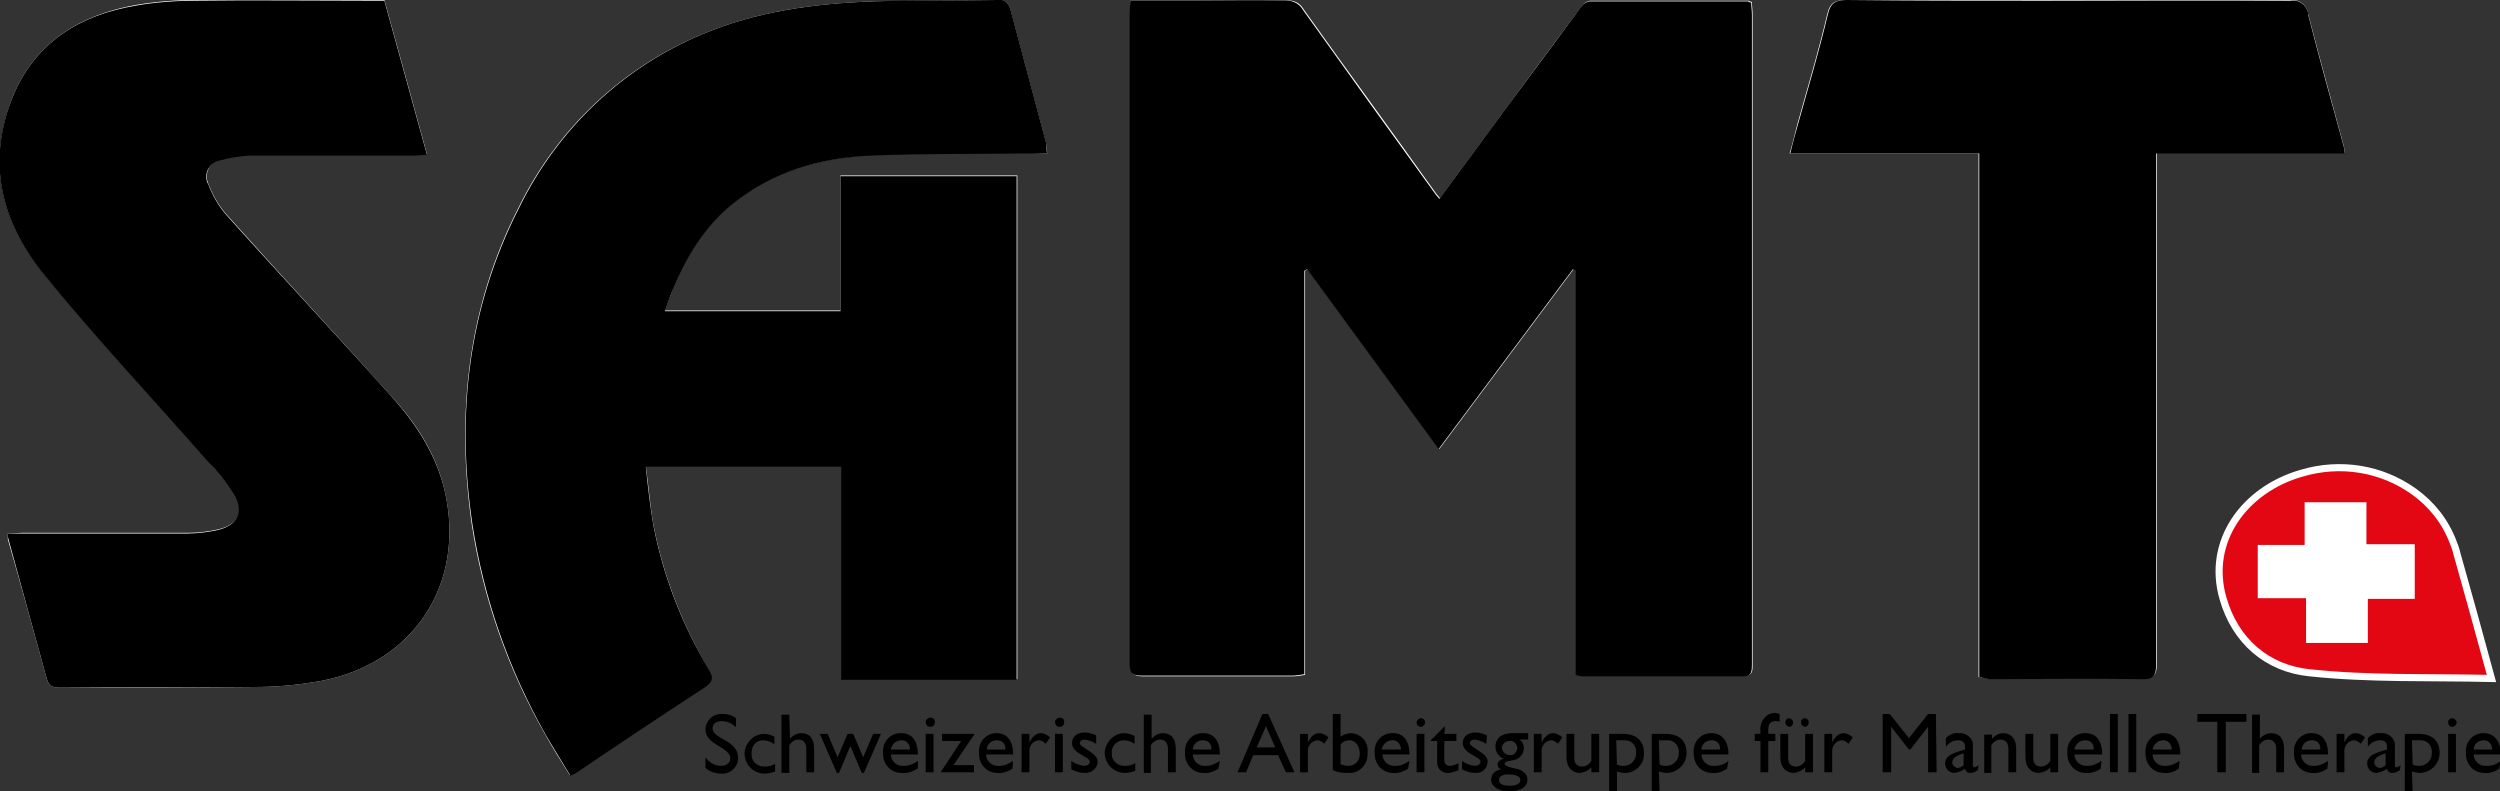 <?xml version="1.0" encoding="utf-8"?>
<!-- Generator: Adobe Illustrator 22.1.0, SVG Export Plug-In . SVG Version: 6.00 Build 0)  -->
<svg version="1.1" id="Ebene_1" xmlns="http://www.w3.org/2000/svg" xmlns:xlink="http://www.w3.org/1999/xlink" x="0px" y="0px"
	 viewBox="0 0 351.9 111.4" style="enable-background:new 0 0 351.9 111.4;" xml:space="preserve">
<rect x="0" y="0" width="351.9" height="111.4" fill="#333333" stroke="none"/>
<style type="text/css">
	.st0{fill:#FFFFFF;}
	.st1{fill:#E30613;stroke:#FFFFFF;stroke-miterlimit:10;}
</style>
<title>Element 2</title>
<g id="Ebene_2_1_">
	<g id="Ebene_1-2">
		<path class="st0" d="M159.1,0.1v1.9c0,30.5,0,61,0,91.4c0,1.3,0.4,1.8,1.7,1.8c7.1,0,14.2,0,21.2,0c0.5,0,1-0.1,1.7-0.2V38.1
			l0.4-0.2l18.5,25.3l18.9-25.3l0.4,0.2v56.8c0.3,0.1,0.6,0.2,0.9,0.2c7.6,0,15.1,0,22.7,0c1.3,0,1.2-0.8,1.2-1.7
			c0-30.5,0-61,0-91.4c0-0.6-0.1-1.2-0.1-1.7c-0.3-0.1-0.4-0.2-0.5-0.2c-7.4,0-14.9,0-22.3,0c-0.4,0.1-0.8,0.3-1.1,0.7
			c-4.7,6.3-9.3,12.5-13.9,18.8l-6.1,8.3l-0.5-0.6c-6.2-8.7-12.5-17.3-18.7-26c-0.5-0.9-1.5-1.4-2.6-1.2c-4.5,0.1-9,0-13.5,0
			L159.1,0.1z M147.4,21.6c0-0.4-0.1-0.8-0.1-1.2c-1.7-6.4-3.4-12.7-5.1-19.1c-0.1-0.8-0.9-1.4-1.7-1.3c0,0,0,0-0.1,0
			c-5.9,0.1-11.8,0.1-17.6,0.2c-8.2,0.3-16.3,1.4-23.9,4.6C87.5,9.5,78.4,18.2,73,29.2c-7.2,14.1-8.8,29.1-6.6,44.6
			c1.6,10.4,5.1,20.4,10.3,29.5c1.1,2,2.3,3.9,3.5,5.8c0.4-0.2,0.6-0.3,0.8-0.4c6-4,11.9-8,17.9-11.9c1.3-0.9,1.5-1.5,0.7-2.8
			C96,87.8,93.4,81.1,92,74c-0.5-2.8-0.7-5.6-1.1-8.4h27.6v30h24.7V24.7h-24.9v19H93.6c0.4-1.1,0.7-2,1.1-3c1.9-4.6,4.3-8.8,8.3-12
			c5.8-4.7,12.5-6.5,19.7-6.9s14.4-0.3,21.6-0.3L147.4,21.6z M1.1,75.1c0,0.3,0,0.5,0,0.8C3,82.5,4.8,89.1,6.6,95.6
			c0.3,1,0.9,1.2,1.8,1.2c9.2,0,18.5,0,27.7-0.1c2.9,0,5.9-0.3,8.8-0.8c13.3-2.4,20.7-13.7,17.7-26.8c-1.2-5.2-4-9.5-7.5-13.3
			c-7.7-8.6-15.6-17.1-23.3-25.7c-1.1-1.3-1.9-2.7-2.5-4.3c-0.5-1.2,0-2.6,1.1-3.1c0.2-0.1,0.3-0.1,0.5-0.2c1.4-0.4,2.8-0.7,4.2-0.7
			c7.7-0.1,15.5,0,23.2,0c0.6,0,1.1-0.1,1.8-0.1c-2-7.3-4-14.5-6-21.7h-2.6c-7.9,0-15.8,0-23.8,0c-2.9,0-5.7,0.2-8.6,0.7
			C11.3,2.1,5,5.9,1.8,13.6c-3.6,9.1-1.7,17.5,4.2,24.7c7.4,9,15.4,17.6,23.1,26.4c1.4,1.5,2.7,3.1,3.9,4.7c1.5,2.5,0.6,4.4-2.2,5.1
			c-1.4,0.3-2.8,0.5-4.3,0.5c-7.8,0-15.6,0-23.4,0L1.1,75.1z M278.6,95.3c0.5,0.1,1,0.2,1.5,0.2c7.1,0,14.3-0.1,21.4,0
			c1.7,0,2.1-0.5,2.1-2.1c0-22.5,0-45,0-67.5v-4.4H330c0-0.3,0-0.7-0.1-1c-1.7-6.2-3.4-12.4-5-18.5c-0.1-1.2-1.2-2.1-2.4-2
			c-0.1,0-0.1,0-0.2,0c-11.9,0.1-23.8,0-35.6,0c-8.9,0-17.9,0-26.8,0c-1.5,0-2.3,0.3-2.7,2c-1.2,5.1-2.7,10.1-4.1,15.1
			c-0.4,1.4-0.7,2.9-1.2,4.5h26.6V95.3z M350.7,95.5c-1.7-6.3-3.3-12-4.9-17.7c-0.1-0.5-0.3-1-0.5-1.5c-1.1-2.9-3-5.3-5.5-7.1
			c-4.6-3.2-10.4-4.2-15.8-2.5c-8.1,2.3-13.4,9.6-11.1,17.6c1.8,6,6.3,9.9,12.2,10.5C333.5,95.6,342,95.3,350.7,95.5z"/>
		<path d="M159.1,0.1h8.3c4.5,0,9,0.1,13.5,0c1-0.1,2,0.4,2.5,1.3c6.2,8.7,12.4,17.3,18.7,26l0.5,0.6l6.1-8.3
			c4.6-6.3,9.3-12.5,13.9-18.8c0.3-0.4,0.7-0.6,1.1-0.7c7.4,0,14.9,0,22.3,0c0.1,0,0.2,0.1,0.5,0.2c0,0.5,0.1,1.1,0.1,1.7
			c0,30.5,0,61,0,91.4c0,0.9,0,1.7-1.2,1.7c-7.6,0-15.1,0-22.7,0c-0.3,0-0.6-0.1-0.9-0.2V38.1l-0.4-0.2l-18.9,25.3l-18.5-25.3
			l-0.4,0.2v56.8c-0.7,0.1-1.2,0.2-1.7,0.2c-7.1,0-14.2,0-21.2,0c-1.4,0-1.7-0.4-1.7-1.8c0-30.5,0-61,0-91.4L159.1,0.1z"/>
		<path d="M147.4,21.6h-3.1c-7.2,0.1-14.4,0-21.6,0.3s-13.9,2.2-19.7,6.9c-3.9,3.2-6.4,7.4-8.3,12c-0.4,0.9-0.7,1.9-1.1,3h24.7v-19
			h24.8v70.9h-24.7v-30H90.9c0.3,2.8,0.6,5.6,1.1,8.4c1.4,7.1,4,13.8,7.7,20c0.8,1.3,0.7,1.9-0.7,2.8c-6,3.9-12,7.9-17.9,11.9
			c-0.2,0.1-0.4,0.2-0.8,0.4c-1.2-2-2.4-3.9-3.5-5.8c-5.2-9.2-8.7-19.2-10.3-29.6c-2.3-15.5-0.6-30.5,6.6-44.6
			c5.4-11,14.5-19.7,25.8-24.4c7.6-3.2,15.7-4.3,23.9-4.6c5.9-0.2,11.8-0.1,17.6-0.2c0.8-0.2,1.6,0.4,1.8,1.2c0,0,0,0,0,0
			c1.7,6.4,3.4,12.7,5.1,19.1C147.3,20.7,147.3,21.2,147.4,21.6z"/>
		<path d="M1.1,75.1h1.9c7.8,0,15.6,0,23.4,0c1.4,0,2.9-0.2,4.3-0.5c2.8-0.7,3.7-2.6,2.2-5.1c-1.1-1.7-2.4-3.3-3.8-4.7
			c-7.7-8.8-15.7-17.3-23.1-26.4c-5.9-7.3-7.9-15.7-4.2-24.8C5,5.9,11.3,2.1,19.1,0.8c2.8-0.5,5.7-0.7,8.6-0.7
			c7.9-0.1,15.8,0,23.8,0h2.6c2,7.3,4,14.4,6,21.7c-0.7,0-1.2,0.1-1.8,0.1c-7.7,0-15.5,0-23.2,0c-1.4,0.1-2.8,0.3-4.2,0.7
			c-1.3,0.3-2.1,1.5-1.8,2.8c0,0.2,0.1,0.3,0.2,0.5c0.6,1.6,1.4,3,2.5,4.3c7.7,8.6,15.6,17,23.3,25.6c3.5,3.9,6.3,8.2,7.5,13.3
			c3,13.1-4.4,24.4-17.7,26.8c-2.9,0.5-5.8,0.8-8.8,0.8c-9.2,0.1-18.5,0-27.7,0.1c-0.9,0-1.5-0.2-1.8-1.2C4.8,89.1,3,82.5,1.2,75.9
			C1.1,75.6,1.1,75.4,1.1,75.1z"/>
		<path d="M278.6,95.3V21.6H252c0.4-1.7,0.8-3.1,1.2-4.5c1.4-5,2.9-10,4.1-15.1c0.4-1.7,1.2-2,2.7-2c8.9,0.1,17.9,0.1,26.8,0.1
			c11.9,0,23.8,0,35.6,0c1.2-0.2,2.3,0.6,2.5,1.8c0,0.1,0,0.1,0,0.2c1.6,6.2,3.3,12.4,5,18.5c0.1,0.3,0.1,0.7,0.1,1h-26.5V26
			c0,22.5,0,45,0,67.5c0,1.6-0.4,2.2-2.1,2.1c-7.1-0.1-14.3,0-21.4,0C279.6,95.5,279.1,95.4,278.6,95.3z"/>
		<path class="st1" d="M350.7,95.5c-8.8-0.2-17.2,0.1-25.6-0.8c-6-0.6-10.5-4.5-12.2-10.5c-2.3-8,3-15.3,11.1-17.6
			c5.4-1.6,11.2-0.7,15.8,2.6c2.5,1.8,4.4,4.2,5.5,7.1c0.2,0.5,0.4,1,0.5,1.5C347.4,83.5,349,89.2,350.7,95.5z M339.4,83.8v-6.7
			h-6.8v-5.9h-7.7v6h-6.6v6.5h6.8V90h7.7v-6.2H339.4z"/>
		<path class="st0" d="M339.4,83.8h-6.7V90H325v-6.2h-6.8v-6.5h6.6v-6h7.7v5.9h6.8L339.4,83.8z"/>
		<path d="M103.5,102.3c-0.5-0.5-1.2-0.8-1.9-0.8c-0.8,0-1.3,0.4-1.3,1c0,1.6,3.6,1.6,3.6,4.2c0,1.2-1,2.2-2.2,2.2c0,0-0.1,0-0.1,0
			c-0.8,0-1.6-0.2-2.3-0.8v-1.5c0.5,0.7,1.3,1.2,2.2,1.2c0.9,0,1.3-0.6,1.3-1c0-1.7-3.5-1.9-3.5-4.1c0-1.2,1-2.2,2.2-2.2
			c0.1,0,0.2,0,0.3,0c0.7,0,1.3,0.2,1.8,0.6V102.3z"/>
		<path d="M108.9,104.7c-0.4-0.3-1-0.5-1.5-0.5c-0.9,0-1.6,0.7-1.6,1.7c0,0.1,0,0.1,0,0.2c-0.1,0.9,0.6,1.7,1.6,1.8
			c0.1,0,0.2,0,0.3,0c0.5,0,1-0.1,1.4-0.4v1.1c-0.5,0.2-1.1,0.3-1.6,0.3c-1.6-0.1-2.7-1.4-2.7-2.9c0.1-1.4,1.2-2.6,2.6-2.7
			c0.5,0,1.1,0.1,1.6,0.4V104.7z"/>
		<path d="M111.2,104L111.2,104c0.4-0.5,1-0.8,1.6-0.8c1.1,0,1.8,0.7,1.8,2.2v3.3h-1.1v-3.3c0-0.8-0.4-1.3-1.1-1.3
			c-0.5,0-1,0.3-1.3,0.8v3.9h-1.1v-8.2h1.1L111.2,104z"/>
		<path d="M121.5,106.6l1.4-3.3h1.1l-2.4,5.5h-0.3l-1.6-3.8l-1.6,3.8h-0.3l-2.4-5.5h1.1l1.4,3.3l1.4-3.3h0.8L121.5,106.6z"/>
		<path d="M129.1,108.2c-0.6,0.4-1.4,0.7-2.2,0.6c-1.5,0-2.6-1.2-2.6-2.7c0-0.1,0-0.1,0-0.2c-0.1-1.4,0.9-2.6,2.3-2.7
			c0.1,0,0.2,0,0.3,0c1.4,0,2.3,1,2.3,3h-3.8c0,0.9,0.8,1.7,1.8,1.6c0,0,0,0,0.1,0c0.7,0,1.3-0.3,1.9-0.7V108.2z M128.1,105.5
			c0-0.7-0.5-1.3-1.1-1.3c0,0-0.1,0-0.1,0c-0.8,0-1.4,0.6-1.5,1.3H128.1z"/>
		<path d="M130.9,102.3c-0.4,0-0.6-0.4-0.6-0.7c0-0.3,0.3-0.5,0.6-0.6c0.4,0,0.7,0.2,0.7,0.6c0,0.4-0.2,0.7-0.6,0.7
			C131,102.3,131,102.3,130.9,102.3z M131.4,108.7h-1.1v-5.4h1.1V108.7z"/>
		<path d="M134.2,107.7h2.9v1h-4.7l2.9-4.4h-2.7v-1h4.6L134.2,107.7z"/>
		<path d="M142.5,108.2c-0.6,0.4-1.4,0.7-2.1,0.6c-1.5,0-2.6-1.2-2.6-2.7c0-0.1,0-0.1,0-0.2c-0.1-1.4,0.9-2.6,2.3-2.7
			c0.1,0,0.2,0,0.2,0c1.4,0,2.3,1,2.3,3h-3.8c0,0.9,0.8,1.7,1.8,1.6c0,0,0,0,0.1,0c0.7,0,1.3-0.3,1.9-0.7L142.5,108.2z M141.5,105.5
			c0.1-0.7-0.4-1.3-1.1-1.3c0,0-0.1,0-0.1,0c-0.8,0-1.4,0.6-1.4,1.3c0,0,0,0,0,0H141.5z"/>
		<path d="M144.9,103.3v1.2l0,0c0.5-1,1.1-1.3,1.6-1.3c0.5,0,1,0.3,1.3,0.6l-0.6,0.9c-0.3-0.3-0.6-0.5-1-0.5
			c-0.8,0.1-1.4,0.8-1.3,1.7v2.8h-1.1v-5.4H144.9z"/>
		<path d="M149.1,102.3c-0.4,0-0.6-0.4-0.6-0.7c0-0.3,0.3-0.5,0.6-0.6c0.4,0,0.7,0.2,0.7,0.6c0,0.4-0.2,0.7-0.6,0.7
			C149.2,102.3,149.1,102.3,149.1,102.3z M149.6,108.7h-1.1v-5.4h1.1V108.7z"/>
		<path d="M154.3,104.7c-0.5-0.3-1-0.5-1.6-0.6c-0.4,0-0.7,0.2-0.7,0.5s0.4,0.5,1.3,1.1s1.2,1,1.2,1.5c0,0.9-0.8,1.6-1.7,1.6
			c0,0-0.1,0-0.1,0c-0.7,0-1.3-0.2-1.9-0.5v-1.2c0.5,0.4,1.1,0.6,1.8,0.7c0.4,0,0.8-0.2,0.8-0.6c0-0.7-2.5-1.1-2.5-2.6
			c0-0.9,0.7-1.5,1.8-1.5c0.6,0,1.1,0.2,1.6,0.4L154.3,104.7z"/>
		<path d="M159.7,104.7c-0.4-0.3-1-0.5-1.5-0.5c-0.9,0-1.7,0.7-1.7,1.6c0,0.1,0,0.1,0,0.2c-0.1,0.9,0.6,1.7,1.6,1.8
			c0.1,0,0.2,0,0.3,0c0.5,0,1-0.1,1.4-0.4v1.1c-0.5,0.2-1.1,0.3-1.6,0.3c-1.6-0.1-2.7-1.4-2.7-2.9c0.1-1.4,1.2-2.6,2.6-2.7
			c0.5,0,1.1,0.1,1.6,0.4L159.7,104.7z"/>
		<path d="M162.1,104L162.1,104c0.4-0.5,1-0.8,1.6-0.8c1.1,0,1.8,0.7,1.8,2.2v3.3h-1.1v-3.3c0-0.8-0.4-1.3-1.1-1.3
			c-0.5,0-1,0.3-1.3,0.8v3.9H161v-8.2h1.1V104z"/>
		<path d="M171.5,108.2c-0.6,0.4-1.4,0.7-2.1,0.6c-1.5,0-2.6-1.2-2.6-2.7c0-0.1,0-0.1,0-0.2c-0.1-1.4,0.9-2.6,2.3-2.7
			c0.1,0,0.2,0,0.3,0c1.4,0,2.3,1,2.3,3h-3.8c0,0.9,0.8,1.7,1.8,1.6c0,0,0,0,0.1,0c0.7,0,1.3-0.3,1.9-0.7L171.5,108.2z M170.5,105.5
			c0.1-0.7-0.4-1.3-1.1-1.3c0,0-0.1,0-0.1,0c-0.8,0-1.4,0.6-1.4,1.3H170.5z"/>
		<path d="M182.2,108.7H181l-1.1-2.4h-3.5l-1,2.4h-1.2l3.5-8.2h0.8L182.2,108.7z M176.9,105.2h2.6l-1.3-3L176.9,105.2z"/>
		<path d="M184.1,103.3v1.2l0,0c0.5-1,1-1.3,1.6-1.3c0.5,0,1,0.3,1.3,0.6l-0.6,0.9c-0.3-0.3-0.6-0.5-1-0.5c-0.8,0.1-1.4,0.8-1.3,1.7
			v2.8H183v-5.4H184.1z"/>
		<path d="M188.7,103.7c0.4-0.3,1-0.5,1.5-0.5c1.4,0.1,2.4,1.2,2.3,2.6c0,0,0,0.1,0,0.1c0.1,1.5-0.9,2.8-2.4,2.9c-0.2,0-0.3,0-0.5,0
			c-0.7,0-1.4-0.1-2-0.4v-7.9h1.1L188.7,103.7z M188.7,107.6c0.4,0.1,0.7,0.2,1.1,0.2c0.9,0,1.6-0.7,1.6-1.6c0,0,0-0.1,0-0.1
			c0-1.1-0.6-1.9-1.5-1.9c-0.5,0-0.9,0.2-1.2,0.6V107.6z"/>
		<path d="M198.2,108.2c-0.6,0.4-1.4,0.7-2.1,0.6c-1.5,0-2.6-1.2-2.6-2.7c0-0.1,0-0.1,0-0.2c-0.1-1.4,0.9-2.6,2.3-2.7
			c0.1,0,0.2,0,0.3,0c1.4,0,2.3,1,2.3,3h-3.8c0,0.9,0.8,1.7,1.8,1.6c0,0,0,0,0.1,0c0.7,0,1.3-0.3,1.9-0.7L198.2,108.2z M197.2,105.5
			c0-0.7-0.5-1.3-1.1-1.3c0,0-0.1,0-0.1,0c-0.8,0-1.4,0.6-1.5,1.3H197.2z"/>
		<path d="M200,102.3c-0.4,0-0.6-0.3-0.6-0.6s0.3-0.6,0.6-0.6c0.4,0,0.6,0.3,0.6,0.6c0,0,0,0,0,0C200.6,102,200.3,102.3,200,102.3z
			 M200.5,108.7h-1.1v-5.4h1.1V108.7z"/>
		<path d="M203.3,103.3h1.7v1h-1.7v2.7c0,0.4,0.2,0.8,0.7,0.8c0,0,0.1,0,0.1,0c0.4,0,0.9-0.2,1.2-0.4v1c-0.4,0.2-0.8,0.3-1.3,0.4
			c-0.9,0.1-1.7-0.5-1.7-1.4c0-0.1,0-0.2,0-0.3v-2.8h-0.9v-0.1l2-2L203.3,103.3z"/>
		<path d="M209.2,104.7c-0.5-0.3-1-0.5-1.6-0.6c-0.4,0-0.7,0.2-0.7,0.5s0.4,0.5,1.3,1.1s1.2,1,1.2,1.5c0,0.9-0.7,1.6-1.6,1.6
			c0,0-0.1,0-0.1,0c-0.7,0-1.3-0.2-1.9-0.5v-1.2c0.5,0.4,1.1,0.6,1.8,0.7c0.4,0,0.8-0.2,0.8-0.6c0-0.7-2.5-1.1-2.5-2.6
			c0-0.9,0.7-1.5,1.8-1.5c0.6,0,1.1,0.2,1.6,0.4L209.2,104.7z"/>
		<path d="M215,104.1h-1.1c0.4,0.3,0.6,0.7,0.6,1.2c0,0.5-0.2,0.9-0.5,1.2c-0.7,0.8-2.2,0.4-2.2,1c0,0.3,0.6,0.5,1.6,0.7
			s1.6,0.8,1.6,1.5c0,1.1-1,1.7-2.6,1.7c-1.4,0-2.5-0.7-2.5-1.6c0-0.8,0.4-1.3,1.4-1.5c-0.4-0.2-0.5-0.4-0.5-0.7s0.3-0.7,0.9-0.8
			l0,0c-0.4-0.1-0.7-0.4-0.9-0.7c-0.2-0.3-0.3-0.6-0.3-1c0-1.2,0.9-1.9,2.4-1.9h2.2V104.1z M212.2,109c-0.7,0-1.2,0.3-1.2,0.8
			s0.5,0.8,1.5,0.8s1.5-0.3,1.5-0.8C214,109.1,212.9,109,212.2,109z M212.5,104.3c-0.6,0-1,0.4-1.1,0.9c0,0,0,0,0,0.1
			c0.1,0.6,0.6,1,1.2,1c0.5,0,0.9-0.4,1-1C213.5,104.7,213.1,104.2,212.5,104.3C212.5,104.2,212.5,104.2,212.5,104.3L212.5,104.3z"
			/>
		<path d="M217,103.3v1.2l0,0c0.5-1,1.1-1.3,1.6-1.3c0.5,0,1,0.3,1.3,0.6l-0.6,0.9c-0.3-0.3-0.6-0.5-1-0.5c-0.8,0.1-1.4,0.8-1.3,1.7
			v2.8h-1.1v-5.4H217z"/>
		<path d="M224,108.7V108c-0.4,0.5-1,0.7-1.6,0.8c-1.1,0-1.9-0.8-1.9-2.2v-3.3h1.1v3.4c0,0.8,0.4,1.2,1.1,1.2c0.5,0,1-0.3,1.3-0.8
			v-3.8h1.1v5.4H224z"/>
		<path d="M227.6,111.4h-1.1v-8.1h1.9c2,0,3,1,3,2.7c0.1,1.5-1.1,2.7-2.5,2.8c-0.1,0-0.1,0-0.2,0c-0.4,0-0.7-0.1-1.1-0.2
			L227.6,111.4z M227.6,107.6c0.3,0.2,0.7,0.2,1,0.2c0.9,0,1.7-0.8,1.7-1.7c0,0,0-0.1,0-0.1c0.1-0.9-0.5-1.7-1.4-1.8
			c-0.1,0-0.2,0-0.4,0h-1L227.6,107.6z"/>
		<path d="M233.6,111.4h-1.1v-8.1h1.9c2,0,3,1,3,2.7c0,1.5-1.2,2.7-2.7,2.8c-0.4,0-0.8-0.1-1.2-0.2L233.6,111.4z M233.6,107.6
			c0.3,0.2,0.7,0.2,1,0.2c0.9,0,1.7-0.8,1.7-1.7c0,0,0-0.1,0-0.1c0.1-0.9-0.5-1.7-1.4-1.8c-0.1,0-0.3,0-0.4,0h-1L233.6,107.6z"/>
		<path d="M243.1,108.2c-0.6,0.4-1.4,0.7-2.1,0.6c-1.5,0-2.6-1.2-2.6-2.7c0-0.1,0-0.1,0-0.2c-0.1-1.4,0.9-2.6,2.3-2.7
			c0.1,0,0.2,0,0.2,0c1.4,0,2.4,1,2.4,3h-3.8c0,0.9,0.8,1.7,1.8,1.6c0,0,0,0,0.1,0c0.7,0,1.3-0.2,1.9-0.7L243.1,108.2z M242.1,105.5
			c0.1-0.7-0.4-1.3-1.1-1.3c0,0-0.1,0-0.1,0c-0.8,0-1.4,0.6-1.4,1.3c0,0,0,0,0,0H242.1z"/>
		<path d="M250.5,101.6c-0.1-0.1-0.3-0.1-0.5-0.1c-0.9,0-1.1,0.5-1.1,1.3v0.5h1v1h-1v4.4h-1.1v-4.4h-0.8v-1h0.8v-0.4
			c-0.1-0.7,0.2-1.5,0.7-2c0.5-0.5,1.3-0.7,2-0.4L250.5,101.6z"/>
		<path d="M254.1,108.7V108c-0.4,0.5-1,0.7-1.6,0.8c-1.1,0-1.9-0.8-1.9-2.2v-3.3h1.1v3.4c0,0.8,0.4,1.2,1.1,1.2c0.5,0,1-0.3,1.3-0.8
			v-3.8h1.1v5.4H254.1z M252.4,101.7c0,0.3-0.2,0.6-0.5,0.6c0,0,0,0,0,0c-0.3,0-0.6-0.3-0.6-0.6c0-0.3,0.2-0.6,0.5-0.6c0,0,0,0,0,0
			C252.1,101.1,252.4,101.4,252.4,101.7C252.4,101.7,252.4,101.7,252.4,101.7L252.4,101.7z M254.6,101.7c0,0.3-0.2,0.6-0.5,0.6
			c0,0,0,0,0,0c-0.3,0-0.6-0.3-0.6-0.6v0c0-0.3,0.2-0.6,0.5-0.6c0,0,0,0,0,0C254.4,101.1,254.6,101.4,254.6,101.7
			C254.6,101.7,254.6,101.7,254.6,101.7L254.6,101.7z"/>
		<path d="M257.9,103.3v1.2l0,0c0.5-1,1.1-1.3,1.6-1.3c0.5,0,1,0.3,1.3,0.6l-0.6,0.9c-0.3-0.3-0.6-0.5-1-0.5
			c-0.8,0.1-1.4,0.8-1.3,1.7v2.8h-1.1v-5.4H257.9z"/>
		<path d="M272.6,108.7h-1.2v-6.4l0,0l-2.5,3.2h-0.2l-2.5-3.2l0,0v6.4H265v-8.2h1l2.7,3.4l2.7-3.4h1.1L272.6,108.7z"/>
		<path d="M278.4,108.4c-0.3,0.2-0.6,0.4-1,0.4c-0.5,0-0.7-0.2-0.8-0.6c-0.4,0.3-0.9,0.5-1.5,0.6c-0.7,0-1.3-0.6-1.3-1.3
			c0,0,0,0,0,0c0-1.1,1-1.4,1.8-1.7l1-0.3v-0.3c0-0.7-0.3-1-1-1c-0.7,0-1.3,0.4-1.7,0.9v-1.2c0.5-0.5,1.1-0.8,1.8-0.7
			c0.9-0.1,1.8,0.5,2,1.4c0,0.1,0,0.2,0,0.3v2.8c0,0.2,0.1,0.3,0.2,0.3c0.2,0,0.4-0.1,0.6-0.3L278.4,108.4z M276.5,106
			c-0.9,0.3-1.7,0.6-1.7,1.3c0,0.4,0.3,0.7,0.7,0.8c0,0,0,0,0,0c0.4,0,0.7-0.2,0.9-0.4V106z"/>
		<path d="M280.4,104L280.4,104c0.4-0.5,1-0.8,1.6-0.8c1,0,1.8,0.7,1.8,2.2v3.3h-1.1v-3.3c0-0.8-0.4-1.3-1.1-1.3
			c-0.5,0-1,0.3-1.3,0.8v3.9h-1v-5.4h1.1V104z"/>
		<path d="M288.6,108.7V108c-0.4,0.5-1,0.7-1.6,0.8c-1.1,0-1.9-0.8-1.9-2.2v-3.3h1.1v3.4c0,0.8,0.4,1.2,1.1,1.2c0.5,0,1-0.3,1.3-0.8
			v-3.8h1.1v5.4H288.6z"/>
		<path d="M295.7,108.2c-0.6,0.4-1.4,0.7-2.1,0.6c-1.5,0-2.6-1.2-2.6-2.7c0-0.1,0-0.1,0-0.2c-0.1-1.4,0.9-2.6,2.3-2.7
			c0.1,0,0.2,0,0.3,0c1.4,0,2.3,1,2.3,3H292c0,0.9,0.8,1.7,1.8,1.6c0,0,0,0,0.1,0c0.7,0,1.3-0.3,1.9-0.7L295.7,108.2z M294.7,105.5
			c0.1-0.7-0.4-1.3-1.1-1.3c0,0-0.1,0-0.1,0c-0.8,0-1.4,0.6-1.5,1.3H294.7z"/>
		<path d="M298.1,108.7H297v-8.2h1.1V108.7z"/>
		<path d="M300.7,108.7h-1.1v-8.2h1.1V108.7z"/>
		<path d="M306.7,108.2c-0.6,0.4-1.4,0.7-2.1,0.6c-1.5,0-2.6-1.2-2.6-2.7c0-0.1,0-0.1,0-0.2c-0.1-1.4,0.9-2.6,2.3-2.7
			c0.1,0,0.2,0,0.3,0c1.4,0,2.3,1,2.3,3H303c0,0.9,0.8,1.7,1.8,1.6c0,0,0,0,0.1,0c0.7,0,1.3-0.3,1.9-0.7L306.7,108.2z M305.7,105.5
			c0-0.7-0.5-1.3-1.1-1.3c0,0-0.1,0-0.1,0c-0.8,0-1.4,0.6-1.5,1.3H305.7z"/>
		<path d="M316.1,101.6h-2.8v7.1h-1.2v-7.1h-2.8v-1.1h6.9V101.6z"/>
		<path d="M318.1,104L318.1,104c0.4-0.5,1-0.8,1.6-0.8c1.1,0,1.8,0.7,1.8,2.2v3.3h-1.1v-3.3c0-0.8-0.4-1.3-1.1-1.3
			c-0.5,0-1,0.3-1.3,0.8v3.9H317v-8.2h1.1L318.1,104z"/>
		<path d="M327.6,108.2c-0.6,0.4-1.4,0.7-2.1,0.6c-1.5,0-2.6-1.2-2.6-2.7c0-0.1,0-0.1,0-0.2c-0.1-1.4,0.9-2.6,2.3-2.7
			c0.1,0,0.2,0,0.2,0c1.4,0,2.3,1,2.3,3h-3.8c0,0.9,0.8,1.7,1.8,1.6c0,0,0,0,0.1,0c0.7,0,1.3-0.3,1.9-0.7L327.6,108.2z M326.6,105.5
			c0.1-0.7-0.4-1.3-1.1-1.3c0,0-0.1,0-0.1,0c-0.8,0-1.4,0.6-1.4,1.3c0,0,0,0,0,0H326.6z"/>
		<path d="M330,103.3v1.2l0,0c0.5-1,1-1.3,1.6-1.3c0.5,0,1,0.3,1.3,0.6l-0.6,0.9c-0.3-0.3-0.6-0.5-1-0.5c-0.8,0.1-1.4,0.8-1.3,1.7
			v2.8h-1.1v-5.4H330z"/>
		<path d="M337.8,108.4c-0.3,0.2-0.6,0.4-1,0.4c-0.5,0-0.7-0.2-0.8-0.6c-0.4,0.3-0.9,0.5-1.5,0.6c-0.7,0-1.3-0.6-1.3-1.3
			c0,0,0,0,0,0c0-1.1,1-1.4,1.8-1.7l1-0.3v-0.3c0-0.7-0.3-1-1-1c-0.7,0-1.3,0.4-1.7,0.9v-1.2c0.5-0.5,1.1-0.8,1.8-0.7
			c0.9-0.1,1.8,0.5,2,1.4c0,0.1,0,0.2,0,0.3v2.8c0,0.2,0.1,0.3,0.2,0.3c0.2,0,0.4-0.1,0.6-0.3L337.8,108.4z M335.9,106
			c-0.9,0.3-1.7,0.6-1.7,1.3c0,0.4,0.3,0.7,0.7,0.8c0,0,0,0,0,0c0.4,0,0.7-0.2,0.9-0.4V106z"/>
		<path d="M339.6,111.4h-1.1v-8.1h1.9c2,0,3,1,3,2.7c0,1.5-1.2,2.7-2.7,2.8c-0.4,0-0.8-0.1-1.2-0.2L339.6,111.4z M339.6,107.6
			c0.3,0.2,0.7,0.2,1,0.2c0.9,0,1.7-0.8,1.7-1.7c0,0,0-0.1,0-0.1c0.1-0.9-0.5-1.7-1.4-1.8c-0.1,0-0.3,0-0.4,0h-1L339.6,107.6z"/>
		<path d="M345.2,102.3c-0.4,0-0.6-0.3-0.6-0.6c0-0.4,0.3-0.6,0.6-0.6s0.6,0.3,0.6,0.6c0,0,0,0,0,0
			C345.8,102,345.5,102.3,345.2,102.3z M345.7,108.7h-1.1v-5.4h1.1V108.7z"/>
		<path d="M351.8,108.2c-0.6,0.4-1.4,0.7-2.1,0.6c-1.5,0-2.6-1.2-2.6-2.7c0-0.1,0-0.1,0-0.2c-0.1-1.4,0.9-2.6,2.3-2.7
			c0.1,0,0.2,0,0.2,0c1.4,0,2.4,1,2.4,3h-3.8c0,0.9,0.8,1.7,1.8,1.6c0,0,0,0,0.1,0c0.7,0,1.3-0.2,1.9-0.7L351.8,108.2z M350.8,105.5
			c0-0.7-0.5-1.3-1.1-1.3c0,0-0.1,0-0.1,0c-0.8,0-1.4,0.6-1.4,1.3c0,0,0,0,0,0H350.8z"/>
	</g>
</g>
</svg>

